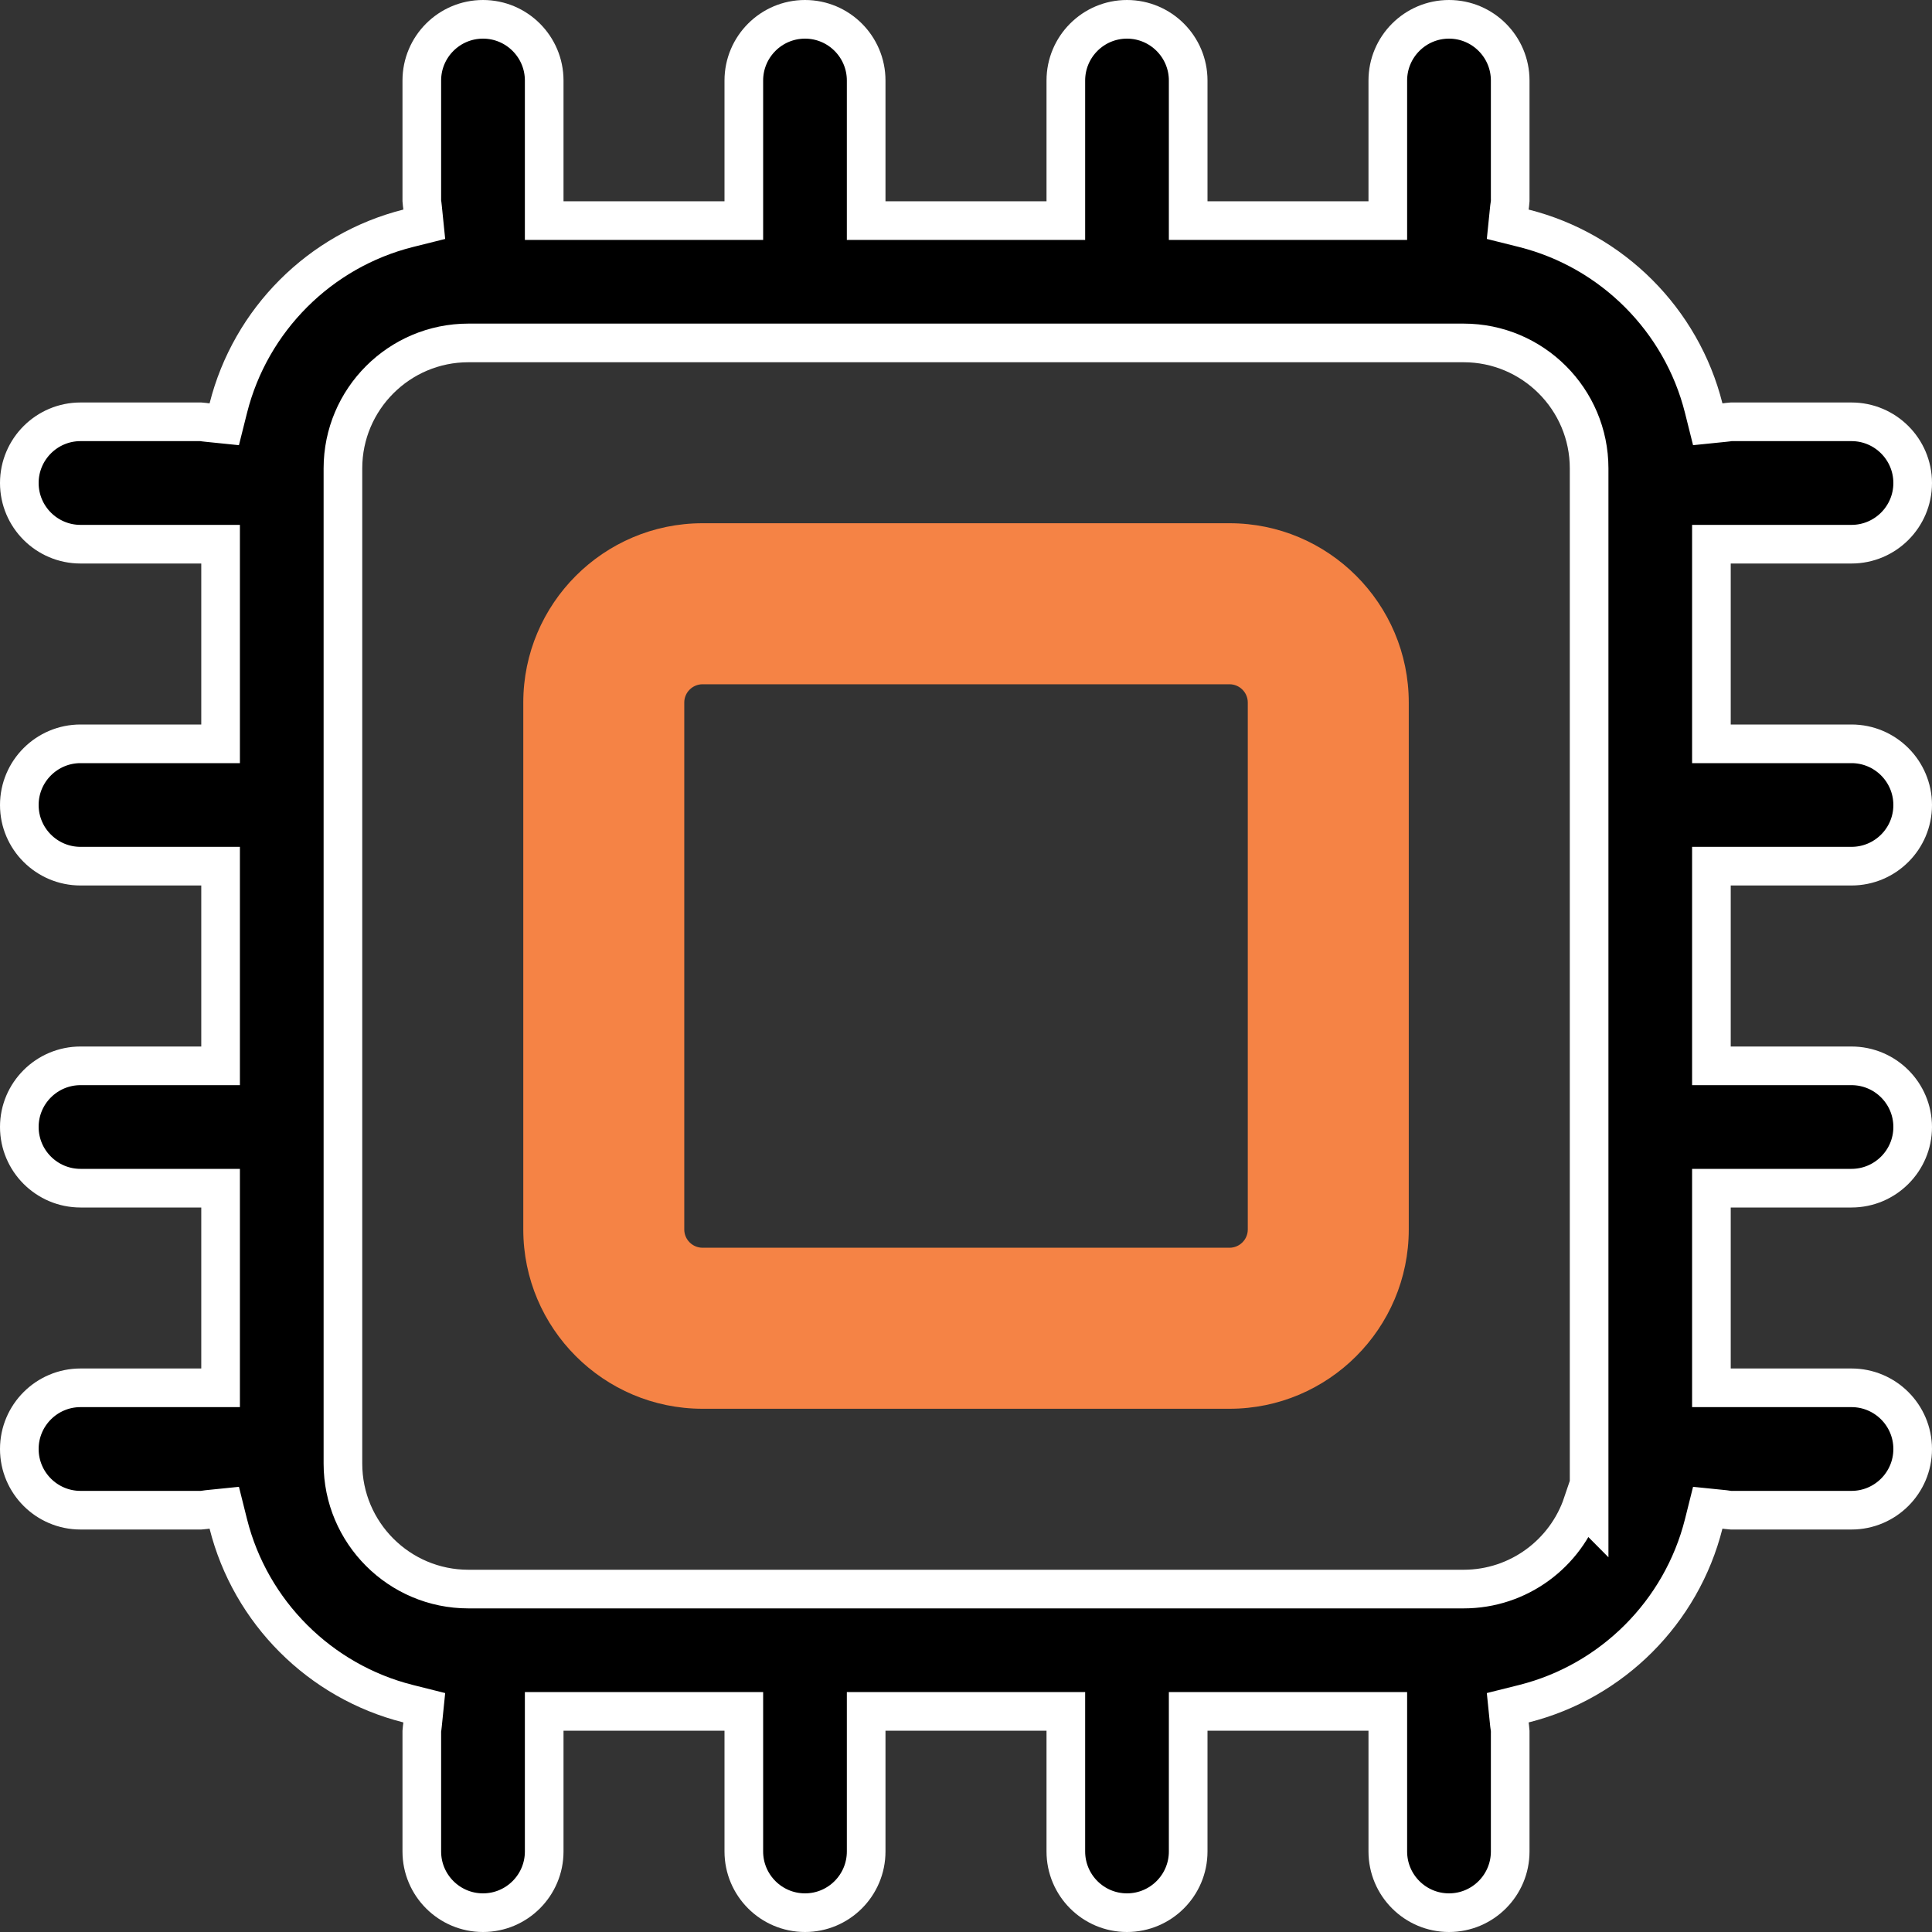 <svg width="40" height="40" viewBox="0 0 40 40" fill="none" xmlns="http://www.w3.org/2000/svg">
<rect x="0" y="0" width="40" height="40" fill="#333333" stroke="none"/>
<g id="technology">
<path id="Vector" d="M35.433 15V15.4H35.833H38.333C39.032 15.4 39.6 15.968 39.6 16.667C39.6 17.366 39.032 17.933 38.333 17.933H35.833H35.433V18.333V21.667V22.067H35.833H38.333C39.032 22.067 39.6 22.634 39.6 23.333C39.6 24.032 39.032 24.6 38.333 24.6H35.833H35.433V25V28.333V28.733H35.833H38.333C39.032 28.733 39.6 29.301 39.6 30C39.6 30.699 39.032 31.267 38.333 31.267H35.833C35.817 31.267 35.812 31.266 35.8 31.264C35.786 31.261 35.763 31.258 35.701 31.251L35.357 31.216L35.273 31.552C34.813 33.377 33.376 34.814 31.552 35.273L31.216 35.357L31.251 35.701C31.258 35.763 31.261 35.786 31.264 35.8C31.266 35.812 31.267 35.817 31.267 35.833V38.333C31.267 39.032 30.699 39.6 30 39.6C29.301 39.6 28.733 39.032 28.733 38.333V35.833V35.433H28.333H25H24.6V35.833V38.333C24.6 39.032 24.032 39.6 23.333 39.6C22.634 39.6 22.067 39.032 22.067 38.333V35.833V35.433H21.667H18.333H17.933V35.833V38.333C17.933 39.032 17.366 39.6 16.667 39.6C15.968 39.6 15.4 39.032 15.4 38.333V35.833V35.433H15H11.667H11.267V35.833V38.333C11.267 39.032 10.699 39.6 10 39.6C9.301 39.6 8.733 39.032 8.733 38.333V35.833C8.733 35.817 8.734 35.812 8.736 35.8C8.739 35.786 8.743 35.763 8.749 35.701L8.784 35.357L8.449 35.273C6.623 34.813 5.186 33.376 4.727 31.552L4.643 31.216L4.299 31.251C4.237 31.258 4.214 31.261 4.2 31.264C4.188 31.266 4.183 31.267 4.167 31.267H1.667C0.968 31.267 0.4 30.699 0.4 30C0.4 29.301 0.968 28.733 1.667 28.733H4.167H4.567V28.333V25V24.6H4.167H1.667C0.968 24.6 0.4 24.032 0.4 23.333C0.4 22.634 0.968 22.067 1.667 22.067H4.167H4.567V21.667V18.333V17.933H4.167H1.667C0.968 17.933 0.4 17.366 0.4 16.667C0.4 15.968 0.968 15.4 1.667 15.4H4.167H4.567V15V11.667V11.267H4.167H1.667C0.968 11.267 0.4 10.699 0.4 10C0.4 9.301 0.968 8.733 1.667 8.733H4.167C4.183 8.733 4.188 8.734 4.2 8.736C4.214 8.739 4.237 8.743 4.299 8.749L4.643 8.784L4.727 8.449C5.187 6.623 6.624 5.186 8.448 4.727L8.784 4.643L8.749 4.299C8.743 4.237 8.739 4.214 8.736 4.2C8.734 4.188 8.733 4.183 8.733 4.167V1.667C8.733 0.968 9.301 0.4 10 0.4C10.699 0.4 11.267 0.968 11.267 1.667V4.167V4.567H11.667H15H15.4V4.167V1.667C15.4 0.968 15.968 0.4 16.667 0.4C17.366 0.4 17.933 0.968 17.933 1.667V4.167V4.567H18.333H21.667H22.067V4.167V1.667C22.067 0.968 22.634 0.4 23.333 0.4C24.032 0.4 24.6 0.968 24.6 1.667V4.167V4.567H25H28.333H28.733V4.167V1.667C28.733 0.968 29.301 0.4 30 0.4C30.699 0.4 31.267 0.968 31.267 1.667V4.167C31.267 4.183 31.266 4.188 31.264 4.2C31.261 4.214 31.258 4.237 31.251 4.299L31.216 4.643L31.552 4.727C33.377 5.187 34.814 6.624 35.273 8.448L35.357 8.784L35.701 8.749C35.763 8.743 35.786 8.739 35.8 8.736C35.812 8.734 35.817 8.733 35.833 8.733H38.333C39.032 8.733 39.6 9.301 39.6 10C39.6 10.699 39.032 11.267 38.333 11.267H35.833H35.433V11.667V15ZM30.302 32.9C31.445 32.9 32.417 32.16 32.764 31.133L32.901 31.271V30.303V9.697C32.901 8.265 31.736 7.1 30.303 7.1H9.697C8.265 7.1 7.1 8.265 7.1 9.697V30.302C7.1 31.735 8.265 32.9 9.697 32.9H30.302Z" fill="black" stroke="white" stroke-width="0.8"/>
<path id="Vector_2" d="M25.456 10.833H14.546C12.499 10.833 10.834 12.498 10.834 14.545V25.455C10.834 27.502 12.499 29.167 14.546 29.167H25.456C27.502 29.167 29.167 27.502 29.167 25.455V14.545C29.167 12.498 27.502 10.833 25.456 10.833ZM25.834 25.455C25.834 25.663 25.664 25.833 25.456 25.833H14.546C14.337 25.833 14.167 25.663 14.167 25.455V14.545C14.167 14.337 14.337 14.167 14.546 14.167H25.456C25.664 14.167 25.834 14.337 25.834 14.545V25.455Z" fill="#F58345"/>
</g>
</svg>

